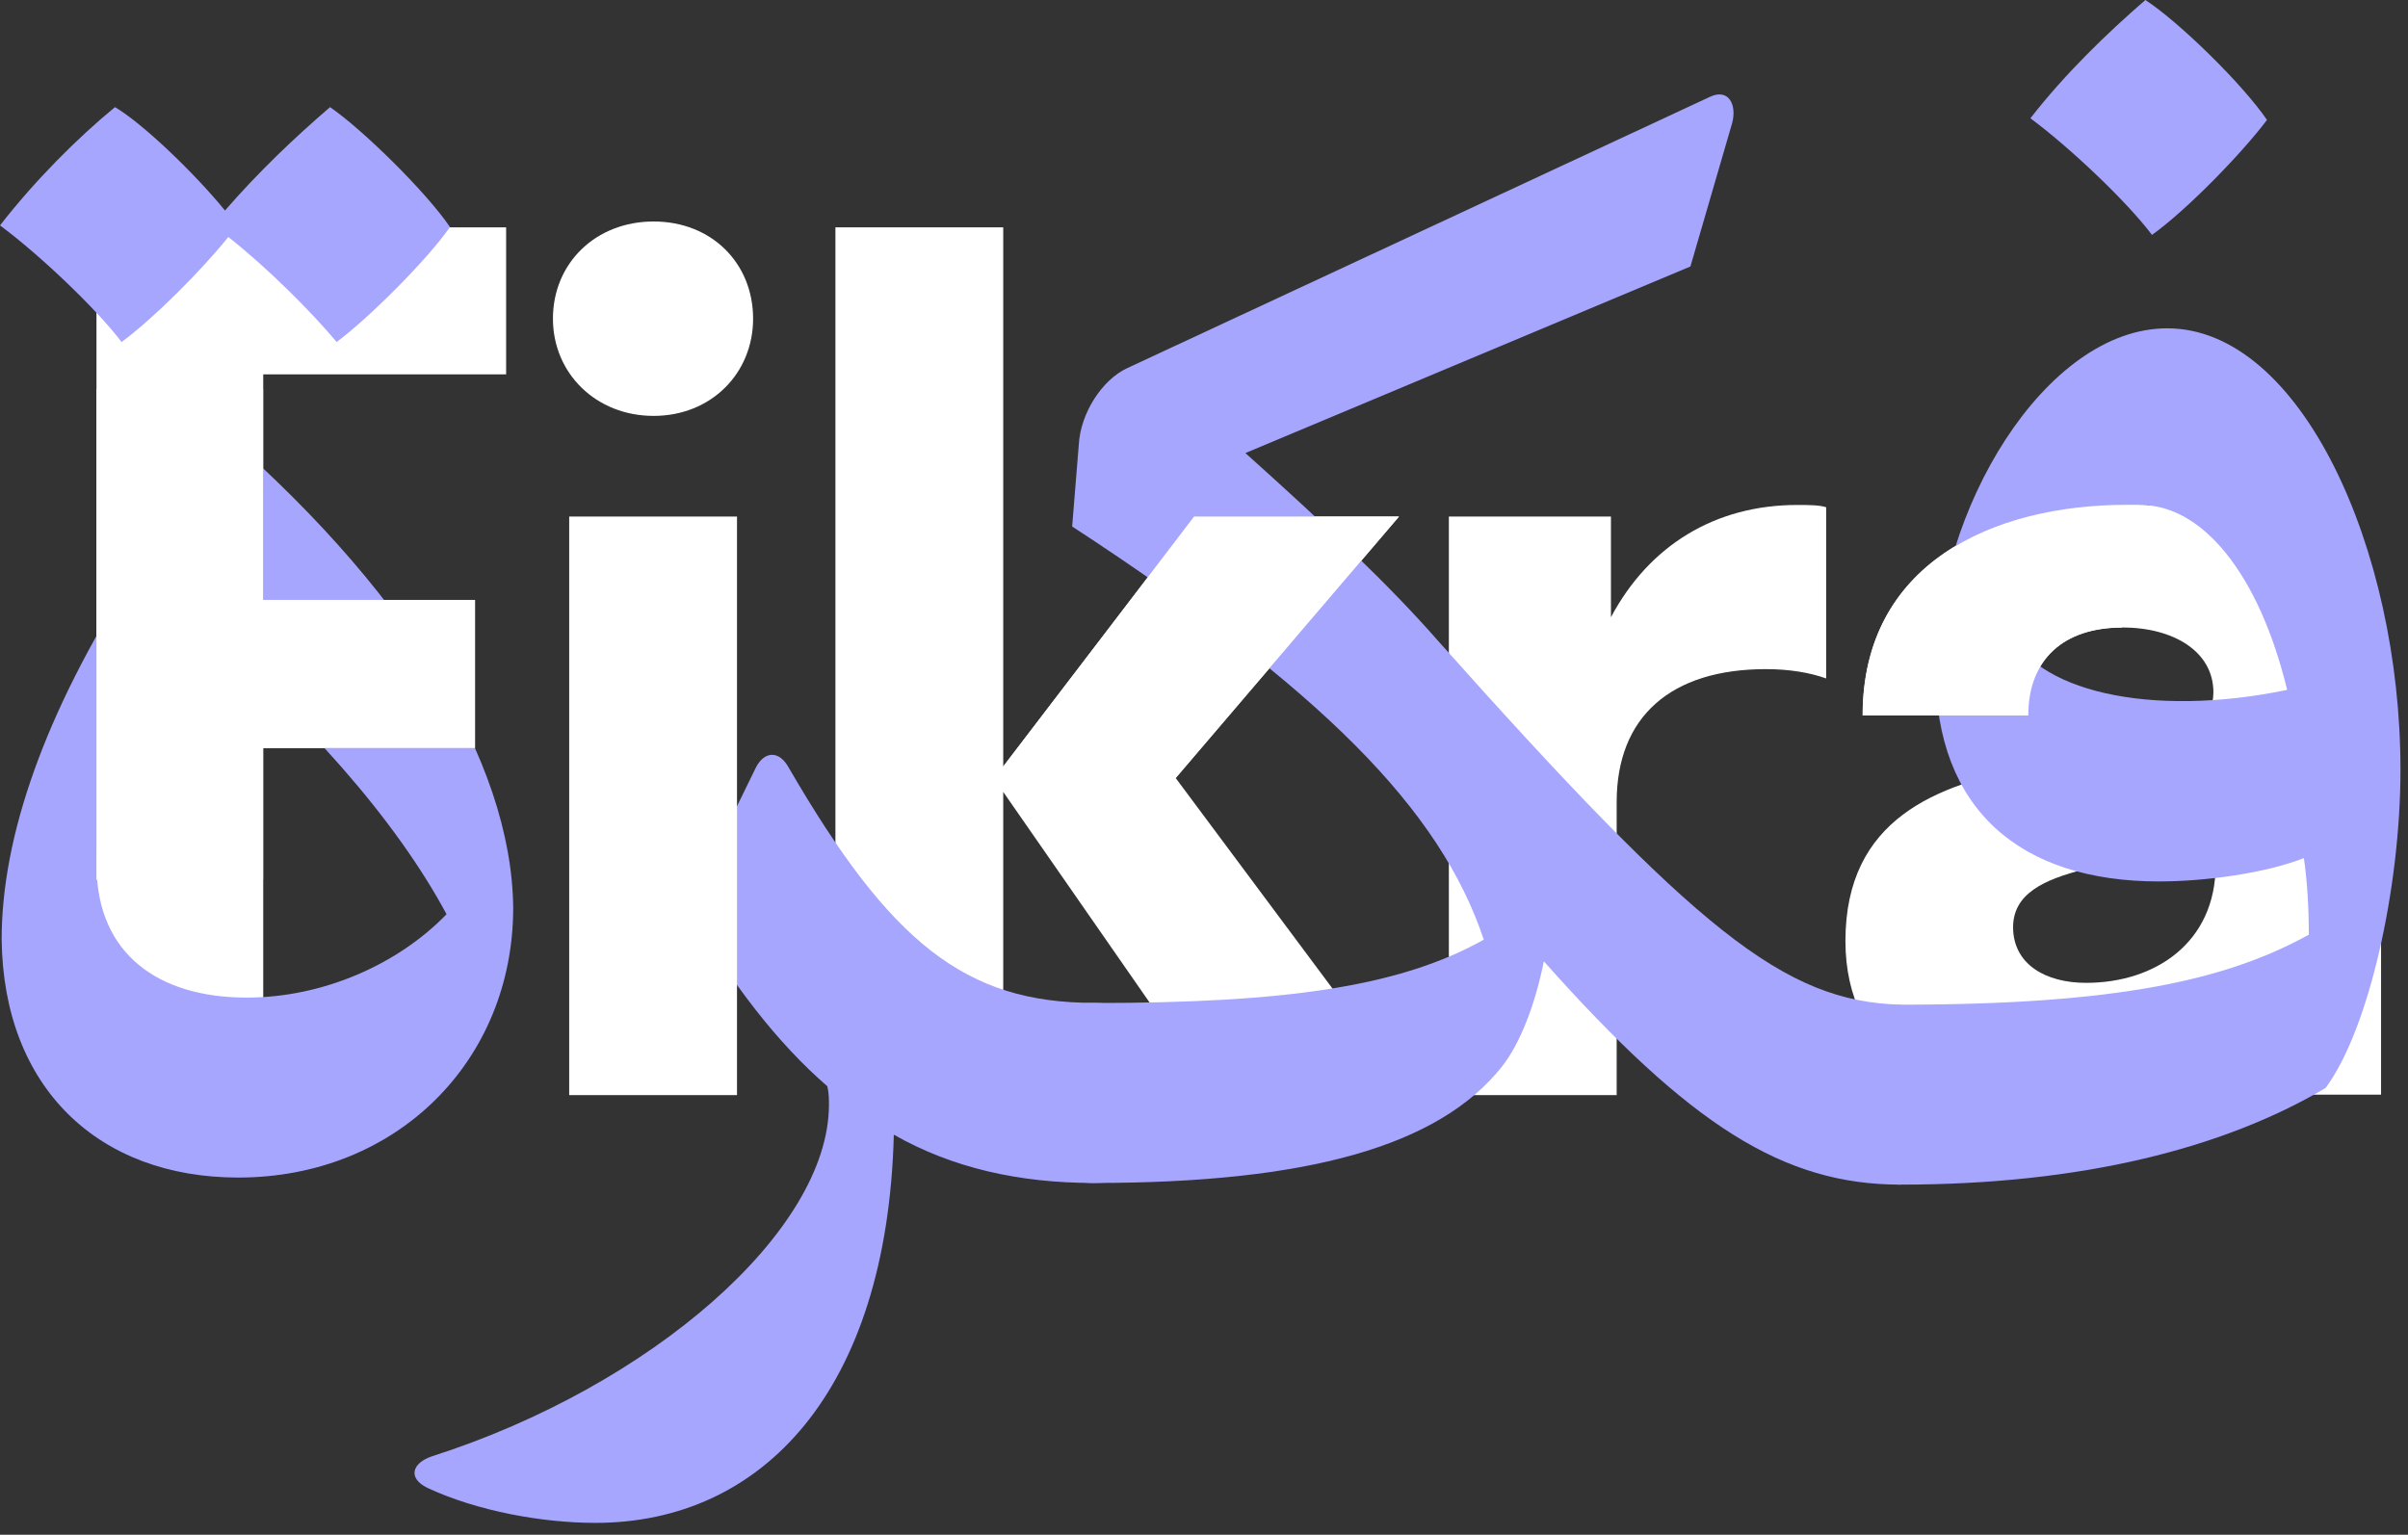 <svg width="160" height="102" viewBox="0 0 160 102" fill="none" xmlns="http://www.w3.org/2000/svg">
<rect x="0" y="0" width="160" height="102" fill="#333333" stroke="none"/>
<path d="M147.46 66.93C145 71.62 140.54 73.54 135.23 73.54C128.85 73.54 122.62 70.16 122.62 62.54C122.62 46.24 147.07 53.54 147.07 46.01C147.07 43.32 144.46 41.7 140.99 41.7C137.15 41.7 134.76 43.78 134.76 47.54H123.76C123.76 37.47 132.37 33.54 141.29 33.54C150.13 33.54 158.21 37.08 158.21 46.3V72.75H147.44V66.93H147.46ZM138.61 65.32C143.22 65.32 147.22 62.63 147.22 57.48V55.48C141.91 57.86 133.76 57.17 133.76 61.63C133.77 64.09 135.92 65.32 138.61 65.32Z" fill="white"/>
<path d="M66.66 52.63V72.78H55.51V15.11H66.66V50.94L79.35 34.33H92.96L78.12 51.71L93.81 72.78H80.66L66.66 52.63Z" fill="white"/>
<path d="M107.42 72.78H96.27V34.33H107.04V41.02C109.58 36.25 113.96 33.56 119.42 33.56C120.11 33.56 120.88 33.56 121.34 33.71V45.09C120.26 44.7 118.88 44.47 117.34 44.47C111.03 44.47 107.42 47.62 107.42 53.31V72.78Z" fill="white"/>
<path d="M78.55 72.64C78.55 76.18 76.11 78.62 72.68 78.62C67.7 78.62 63.27 77.62 59.39 75.41C58.95 92.46 50.64 101.21 39.57 101.21C36.03 101.21 31.71 100.43 28.39 98.88C27.06 98.22 27.39 97.22 28.72 96.78C43.23 92.13 55.08 81.83 55.08 73.41C55.08 73.08 55.08 72.63 54.97 72.19C51.65 69.31 48.66 65.44 45.67 60.34L50.21 51.04C50.76 49.93 51.76 49.82 52.42 51.04C59.17 62.67 64.16 66.65 72.68 66.65C76.23 66.66 78.55 68.99 78.55 72.64Z" fill="#A6A6FF"/>
<path d="M126.28 66.77V78.73C118.53 78.73 112.33 74.85 102.58 63.89C102.03 66.66 101.03 69.32 99.81 70.87C95.6 76.19 86.85 78.62 72.68 78.62C69.25 78.62 66.81 76.07 66.81 72.64C66.81 69.1 69.36 66.66 72.68 66.66C85.52 66.66 93.06 65.55 98.59 62.45C95.71 53.81 87.85 45.84 71.24 34.99L71.68 29.56C71.79 27.46 73.23 25.24 74.89 24.47L113.65 6.42C114.87 5.87 115.42 6.97 115.09 8.19L112.32 17.71L82.75 30.11C88.18 34.98 92.38 38.97 95.48 42.51C112.77 61.9 118.53 66.55 126.28 66.77Z" fill="#A6A6FF"/>
<path d="M159.5 51.16C159.5 59.02 157.4 68.44 154.52 72.31C147.77 76.3 138.35 78.73 126.28 78.73C123.07 78.73 120.41 75.96 120.41 72.64C120.41 69.32 122.96 66.77 126.28 66.77C140.79 66.77 147.98 65.11 153.41 62.12C153.41 60.35 153.3 58.47 153.08 57.03C150.53 58.03 146.55 58.58 143.45 58.58C134.26 58.58 128.61 53.82 128.61 44.52C128.61 33.89 135.92 21.82 144 21.82C152.85 21.82 159.5 36.43 159.5 51.16ZM151.97 45.85C150.09 38.1 146.32 33.56 142.23 33.56C138.69 33.56 135.03 36.88 133.37 41.64C135.03 45.96 142.89 47.73 151.97 45.85ZM134.91 7.86C137.24 4.87 140 2.21 142.55 0C144.76 1.44 148.97 5.54 150.63 7.97C148.97 10.18 145.31 13.95 142.99 15.61C141.23 13.29 137.46 9.75 134.91 7.86Z" fill="#A6A6FF"/>
<path d="M6.41 15.11H33.63V24.88H17.49V39.88H31.56V49.72H17.49V72.79H6.41V15.11Z" fill="white"/>
<path d="M36.74 21.18C36.74 17.49 39.58 14.72 43.43 14.72C47.28 14.72 50.04 17.49 50.04 21.18C50.04 24.79 47.27 27.64 43.43 27.64C39.59 27.64 36.74 24.8 36.74 21.18ZM37.82 72.78V34.33H48.97V72.78H37.82Z" fill="white"/>
<path d="M66.66 50.94L79.34 34.33H92.95L78.11 51.71L66.66 50.94Z" fill="white"/>
<path d="M29.67 60.76C26.35 54.56 20.26 47.58 12.29 40.94C8.53 47.14 6.31 53.45 6.42 57.77C6.53 63.31 10.41 66.3 16.39 66.3C21.48 66.3 26.46 64.08 29.67 60.76ZM34.1 60.32C34.1 70.51 26.35 78.26 15.83 78.26C6.53 78.26 0.22 72.28 0.11 62.43C0.11 55.56 2.99 47.37 8.86 38.18L8.2 37.74L11.74 28.33C12.18 27.22 12.96 27.11 13.73 27.78C26.91 38.95 33.99 50.58 34.1 60.32Z" fill="#A6A6FF"/>
<path d="M17.48 25.87H6.41V58.48H17.48V25.87Z" fill="white"/>
<path d="M31.56 39.87H14.48V49.71H31.56V39.87Z" fill="white"/>
<path d="M0 14.98C2.33 11.99 5.09 9.22 7.64 7.12C9.52 8.23 12.96 11.55 14.95 13.99C17.16 11.44 19.6 9.12 21.93 7.12C24.03 8.56 28.24 12.66 29.9 15.09C28.35 17.3 24.58 21.07 22.37 22.73C20.71 20.74 17.72 17.75 15.17 15.75C13.4 17.96 10.19 21.18 8.08 22.73C6.31 20.41 2.54 16.86 0 14.98Z" fill="#A6A6FF"/>
<path d="M141 41.71C137.16 41.71 134.77 43.79 134.77 47.55H123.77C123.77 37.48 132.38 33.55 141.3 33.55C141.76 33.55 142.21 33.56 142.66 33.58L141 41.71Z" fill="white"/>
</svg>

